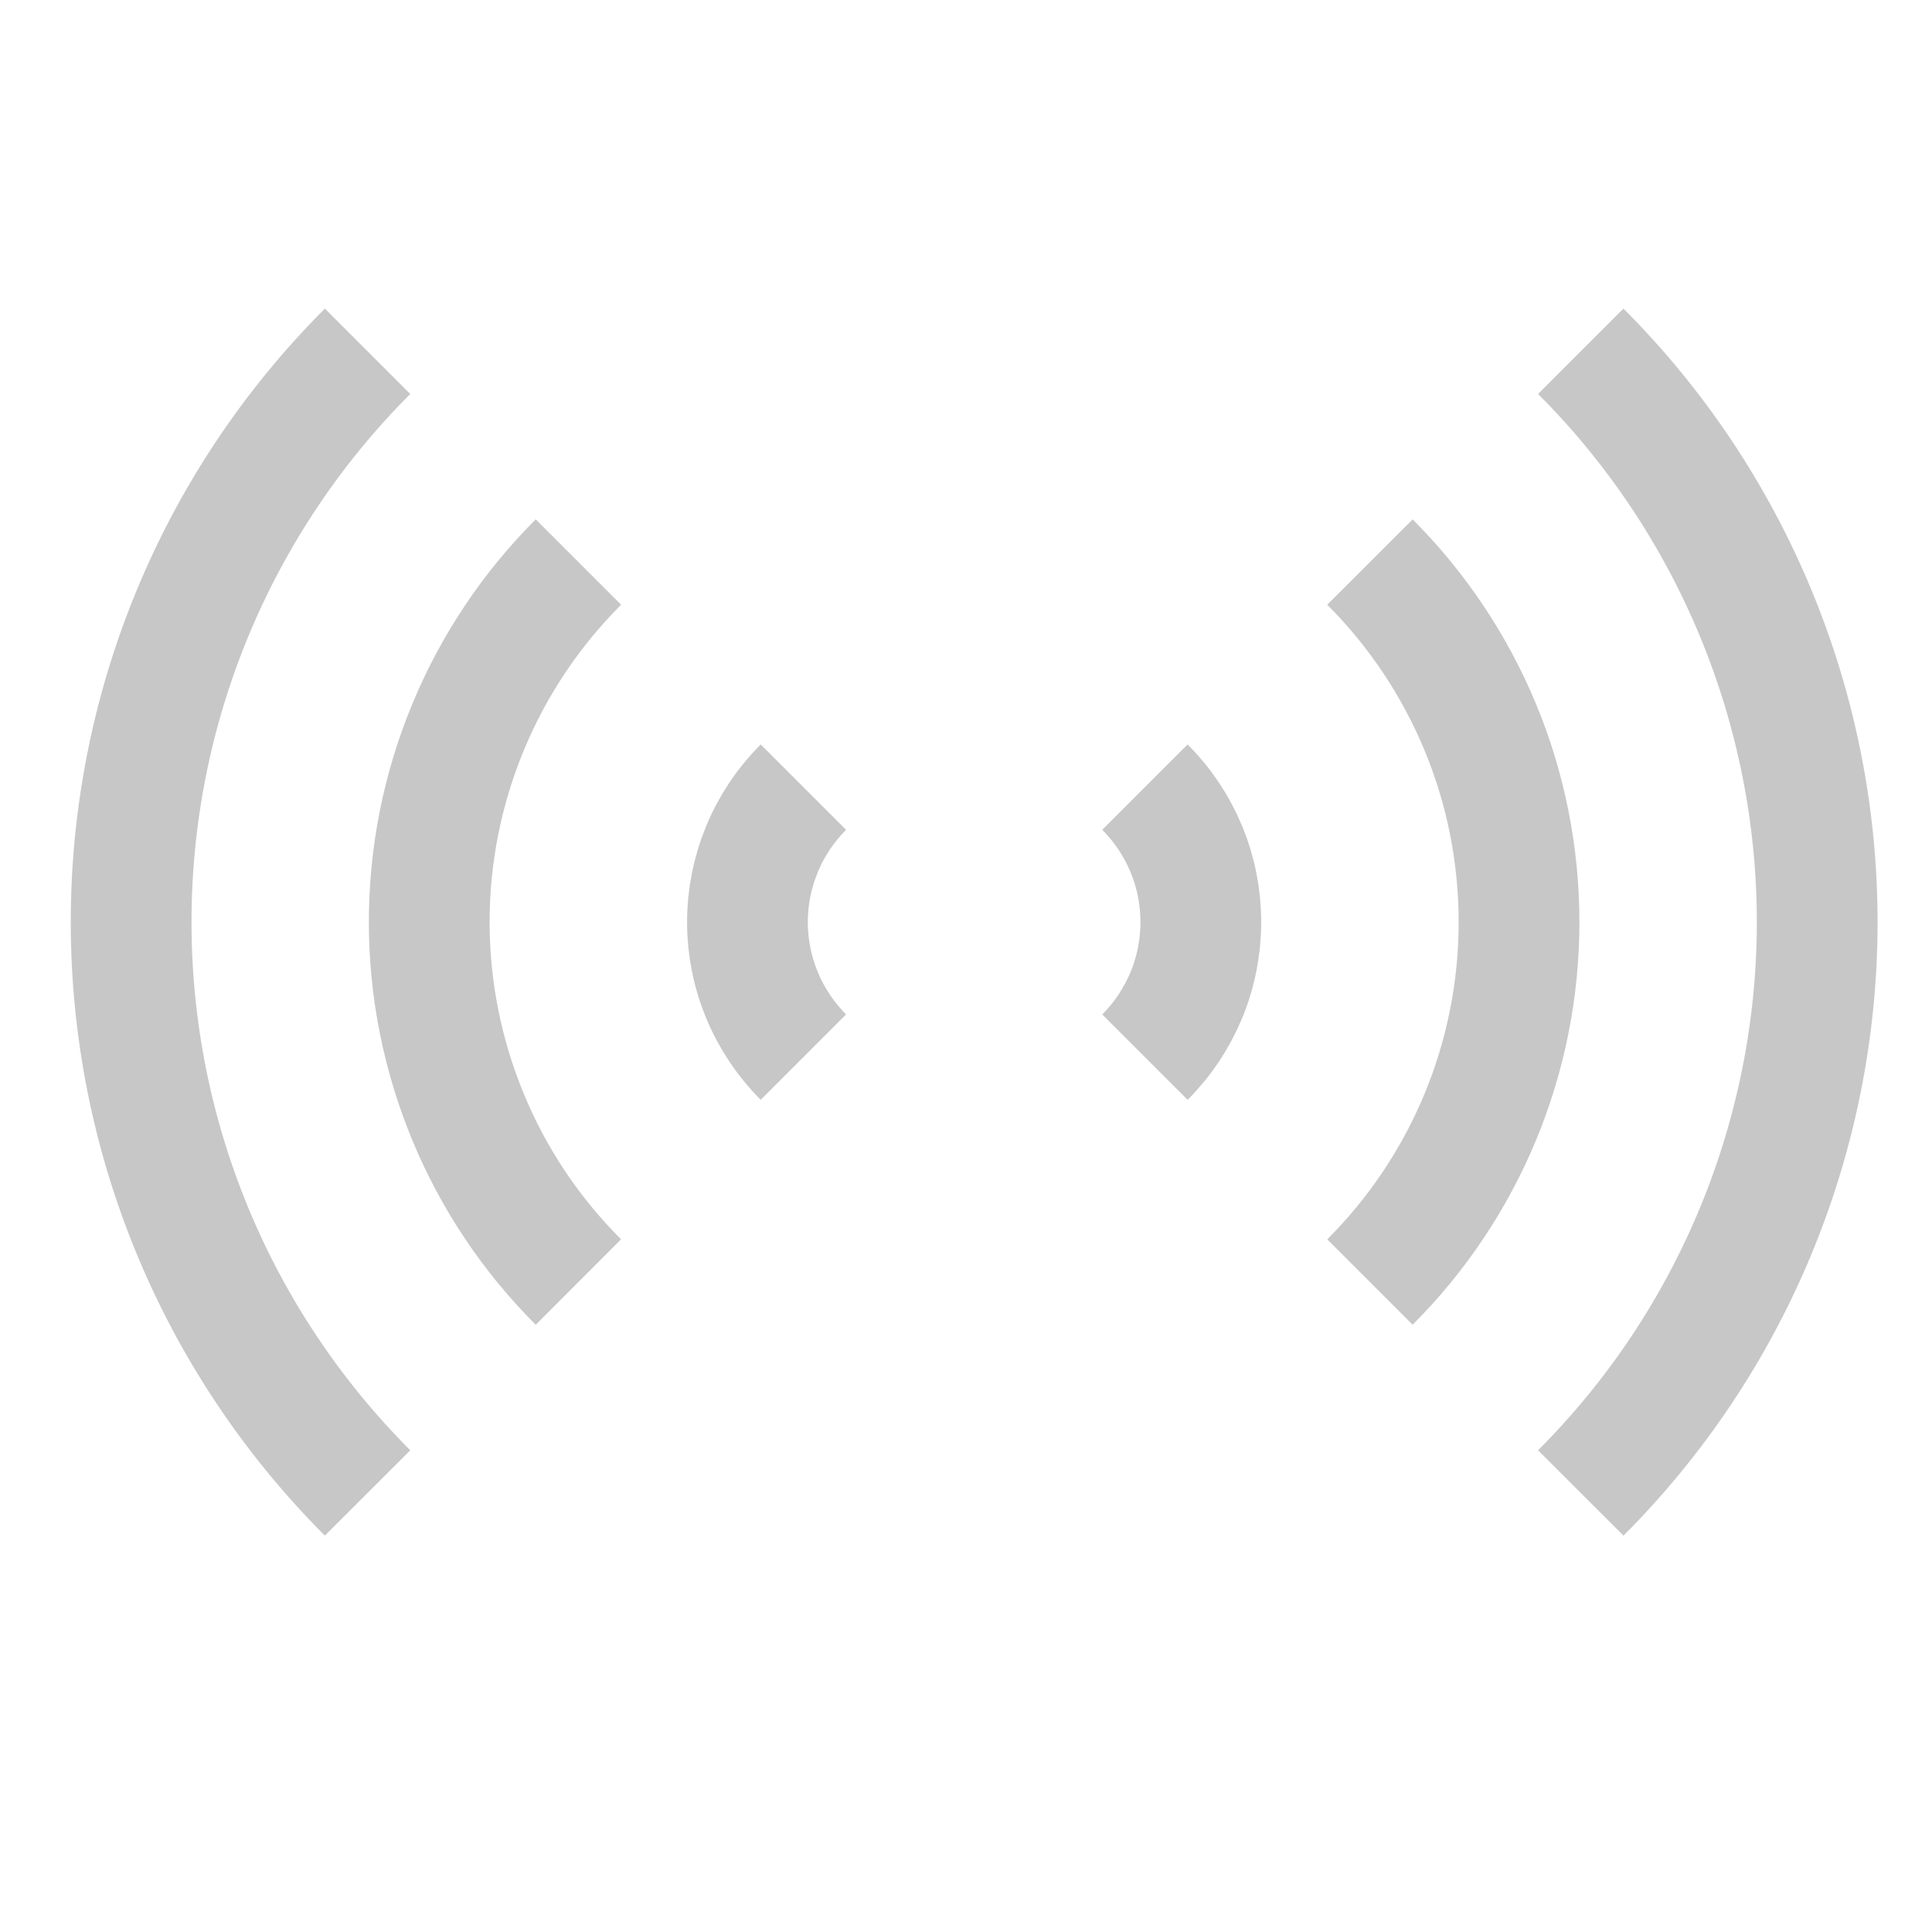 <svg width="24" height="24" viewBox="0 0 24 24" fill="none" xmlns="http://www.w3.org/2000/svg">
<g clip-path="url(#clip0)">
<path d="M7.185 15.926C6.597 15.339 6.131 14.642 5.814 13.875C5.496 13.107 5.332 12.285 5.332 11.454C5.332 10.624 5.496 9.801 5.814 9.034C6.131 8.267 6.597 7.57 7.185 6.982" stroke="#C7C7C7" stroke-width="1.5"/>
<path d="M9.98 13.132C9.76 12.912 9.585 12.65 9.466 12.362C9.347 12.075 9.285 11.766 9.285 11.455C9.285 11.143 9.347 10.835 9.466 10.547C9.585 10.259 9.76 9.998 9.98 9.778" stroke="#C7C7C7" stroke-width="1.5"/>
<path d="M4.566 18.546C3.635 17.614 2.896 16.509 2.392 15.292C1.888 14.075 1.629 12.771 1.629 11.455C1.629 10.138 1.888 8.834 2.392 7.617C2.896 6.4 3.635 5.295 4.566 4.364" stroke="#C7C7C7" stroke-width="1.5"/>
<path d="M17.018 15.926C17.605 15.339 18.071 14.642 18.389 13.875C18.707 13.107 18.87 12.285 18.87 11.454C18.87 10.624 18.707 9.801 18.389 9.034C18.071 8.267 17.605 7.57 17.018 6.982" stroke="#C7C7C7" stroke-width="1.5"/>
<path d="M14.223 13.132C14.443 12.912 14.617 12.65 14.737 12.362C14.856 12.075 14.917 11.766 14.917 11.455C14.917 11.143 14.856 10.835 14.737 10.547C14.617 10.259 14.443 9.998 14.223 9.778" stroke="#C7C7C7" stroke-width="1.5"/>
<path d="M19.637 18.546C20.568 17.614 21.306 16.509 21.81 15.292C22.314 14.075 22.574 12.771 22.574 11.455C22.574 10.138 22.314 8.834 21.81 7.617C21.306 6.4 20.568 5.295 19.637 4.364" stroke="#C7C7C7" stroke-width="1.5"/>
</g>
<defs>
<clipPath id="clip0">
<rect width="24" height="24" fill="white"/>
</clipPath>
</defs>
</svg>
